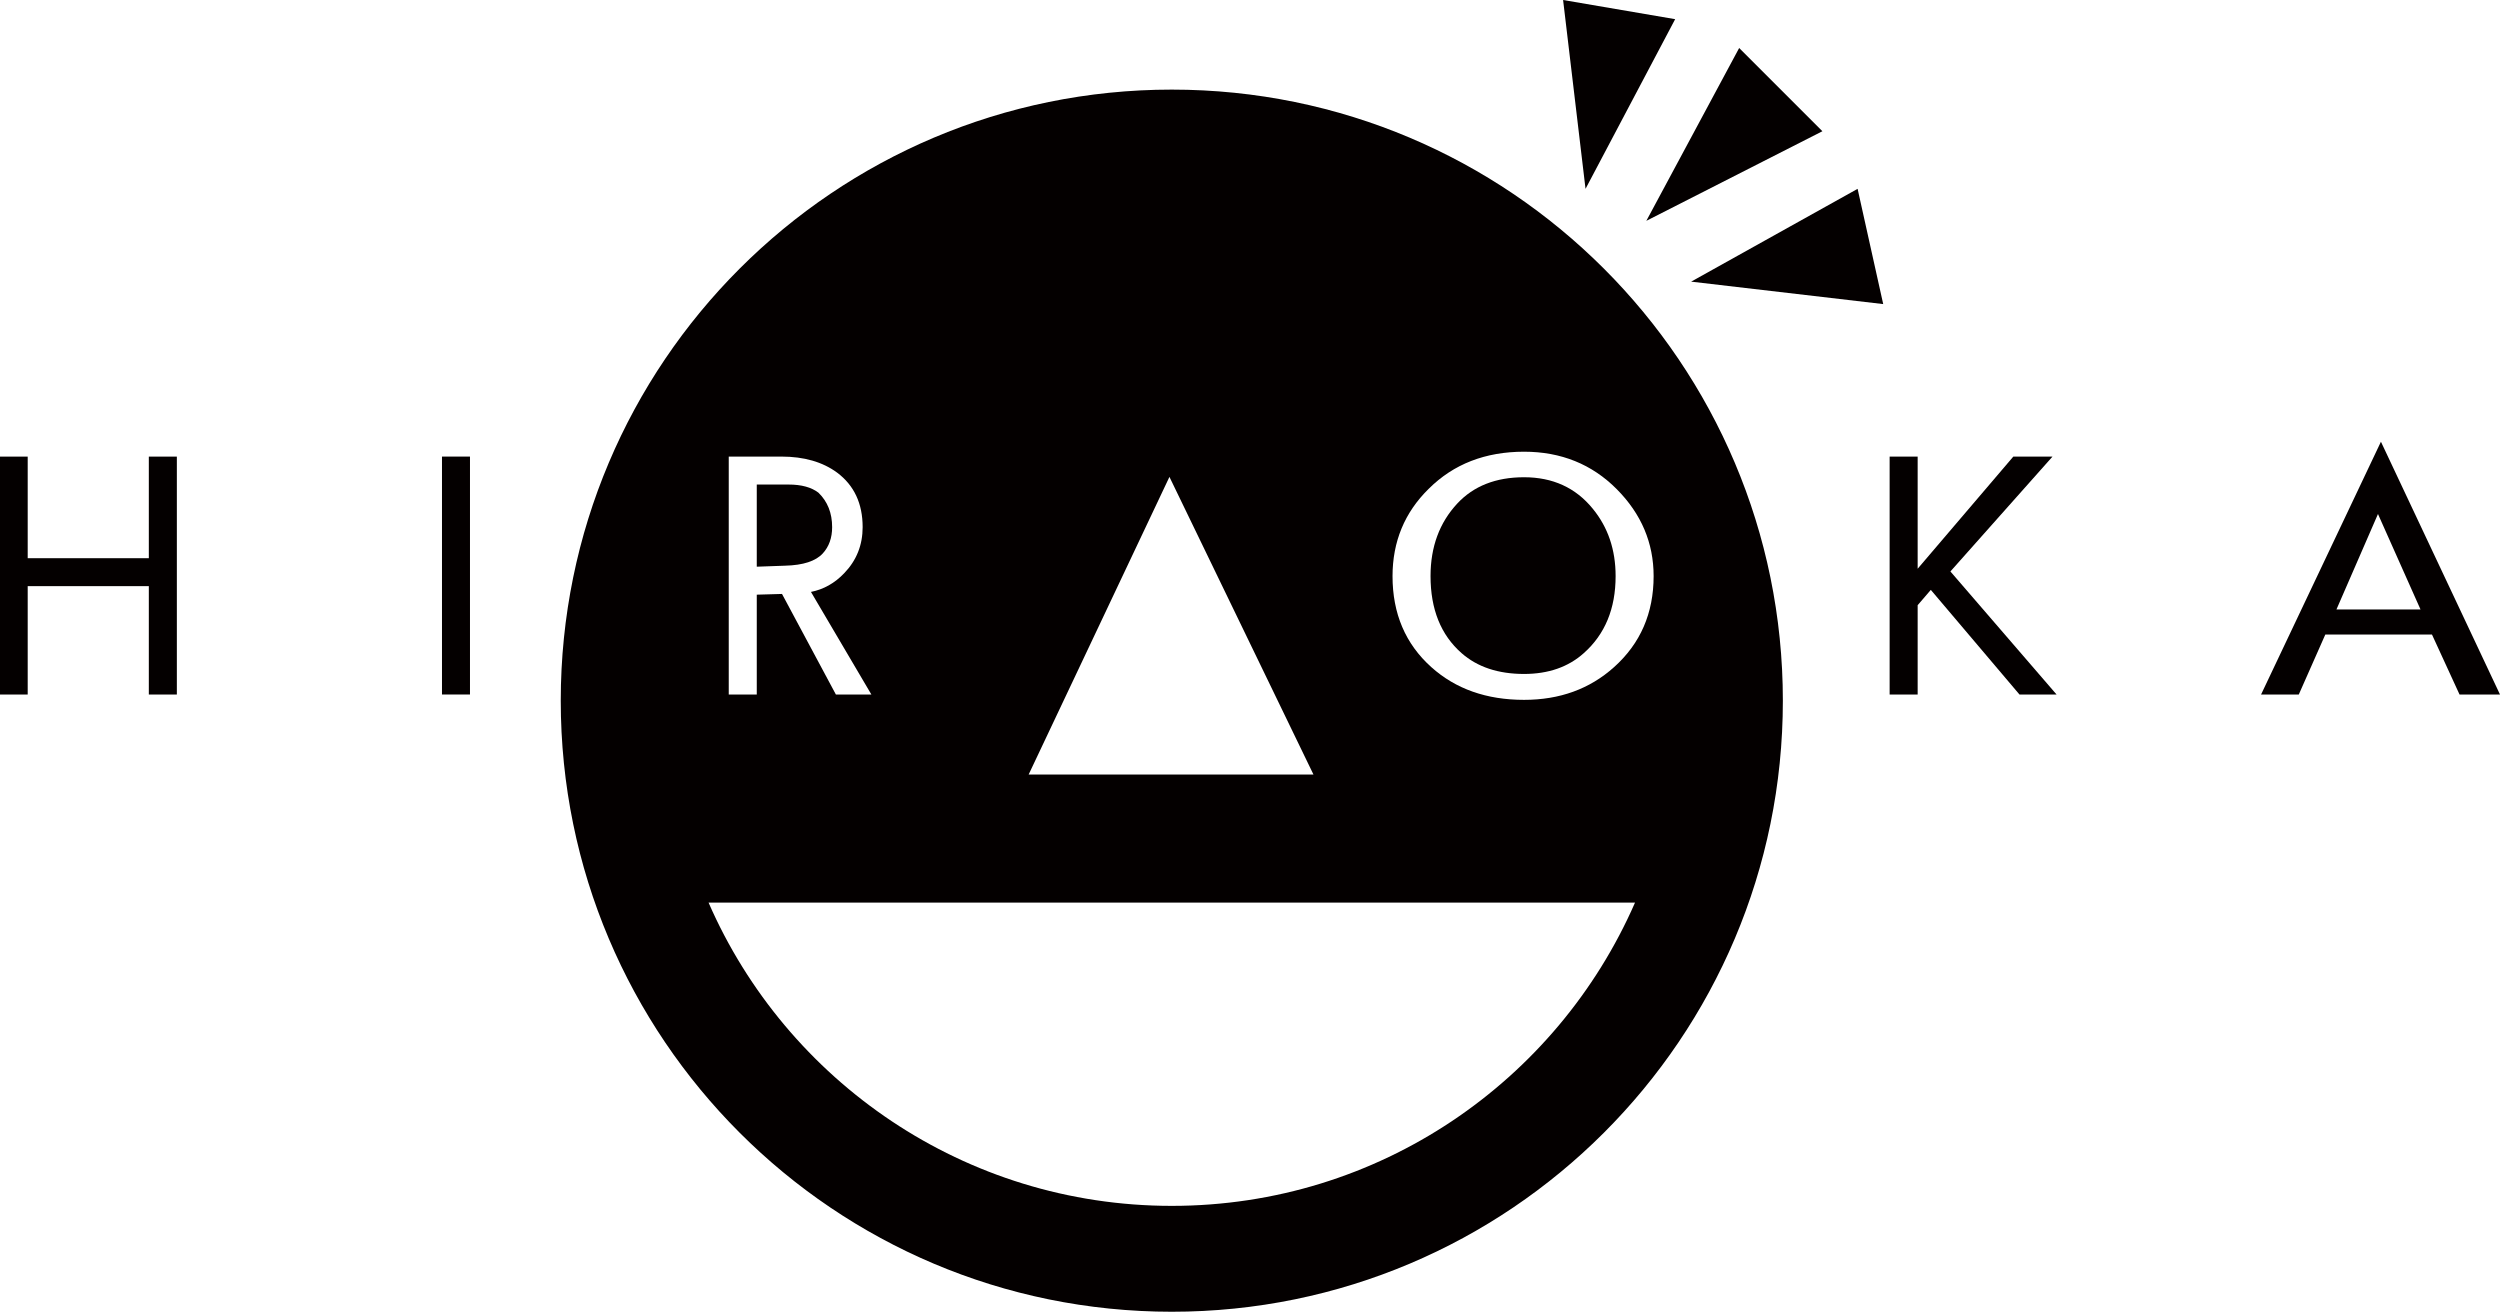 <?xml version="1.0" encoding="utf-8"?>
<svg xmlns="http://www.w3.org/2000/svg" xmlns:xlink="http://www.w3.org/1999/xlink" version="1.1" x="0px" y="0px" width="83.589px" height="43.858px" viewBox="0 0 83.589 43.858" enable-background="new 0 0 83.589 43.858" xml:space="preserve"><polygon fill="#040000" points="5.913,23.222 4.976,23.222 4.976,19.598 0.926,19.598 0.926,23.222 0,23.222 0,15.267 0.926,15.267 0.926,18.664 4.976,18.664 4.976,15.267 5.913,15.267"/><rect x="14.778" y="15.266" fill="#040000" width="0.936" height="7.955"/><polygon fill="#040000" points="68.763,23.222 67.523,23.222 64.558,19.723 64.118,20.235 64.118,23.222 63.181,23.222 63.181,15.267 64.118,15.267 64.118,19.016 67.316,15.267 68.626,15.267 65.213,19.107"/><path fill="#040000" d="M83.589,23.222h-1.353l-0.921-2.005h-3.567l-0.887,2.005h-1.261l4.008-8.453L83.589,23.222z M80.931,20.377 l-1.422-3.191l-1.388,3.191H80.931z"/><path fill="#040000" d="M27.511,18.503c0.208-0.228,0.312-0.52,0.312-0.878c0-0.471-0.152-0.854-0.457-1.151 c-0.237-0.182-0.569-0.273-1-0.273h-1.063v2.747l0.948-0.034C26.856,18.899,27.275,18.761,27.511,18.503"/><path fill="#040000" d="M50.958,22.534c0.813,0,1.479-0.232,1.997-0.696c0.71-0.63,1.064-1.489,1.064-2.575 c0-0.882-0.254-1.633-0.766-2.256c-0.57-0.7-1.336-1.05-2.296-1.05c-0.942,0-1.687,0.294-2.231,0.878 c-0.596,0.64-0.895,1.448-0.895,2.428c0,1.11,0.346,1.968,1.038,2.575C49.396,22.302,50.093,22.534,50.958,22.534"/><path fill="#040000" d="M39.179,2.996c-11.284,0-20.43,9.147-20.43,20.432c0,11.283,9.146,20.431,20.43,20.431 c11.283,0,20.432-9.147,20.432-20.431C59.611,12.144,50.462,2.996,39.179,2.996 M47.768,16.345c0.83-0.828,1.894-1.242,3.19-1.242 c1.236,0,2.27,0.418,3.1,1.253c0.822,0.829,1.232,1.797,1.232,2.907c0,1.239-0.441,2.253-1.323,3.043 c-0.813,0.73-1.816,1.094-3.009,1.094c-1.254,0-2.287-0.364-3.101-1.094c-0.864-0.775-1.297-1.789-1.297-3.043 C46.561,18.108,46.964,17.135,47.768,16.345 M39.101,15.945l4.816,9.953h-9.524L39.101,15.945z M24.366,15.266h1.76 c0.756,0,1.378,0.179,1.863,0.536c0.569,0.426,0.854,1.033,0.854,1.823c0,0.6-0.205,1.114-0.615,1.539 c-0.318,0.335-0.69,0.543-1.113,0.627l2.02,3.43h-1.187l-1.801-3.362l-0.844,0.024v3.338h-0.937V15.266z M39.179,40.319 c-6.929,0-12.883-4.172-15.488-10.14h30.977C52.061,36.147,46.108,40.319,39.179,40.319"/><polygon fill="#040000" points="53.013,6.314 56.01,0.641 52.263,0"/><polygon fill="#040000" points="55.046,7.384 58.15,1.605 60.933,4.388"/><polygon fill="#040000" points="56.544,9.417 62.11,6.314 62.966,10.167"/></svg>
